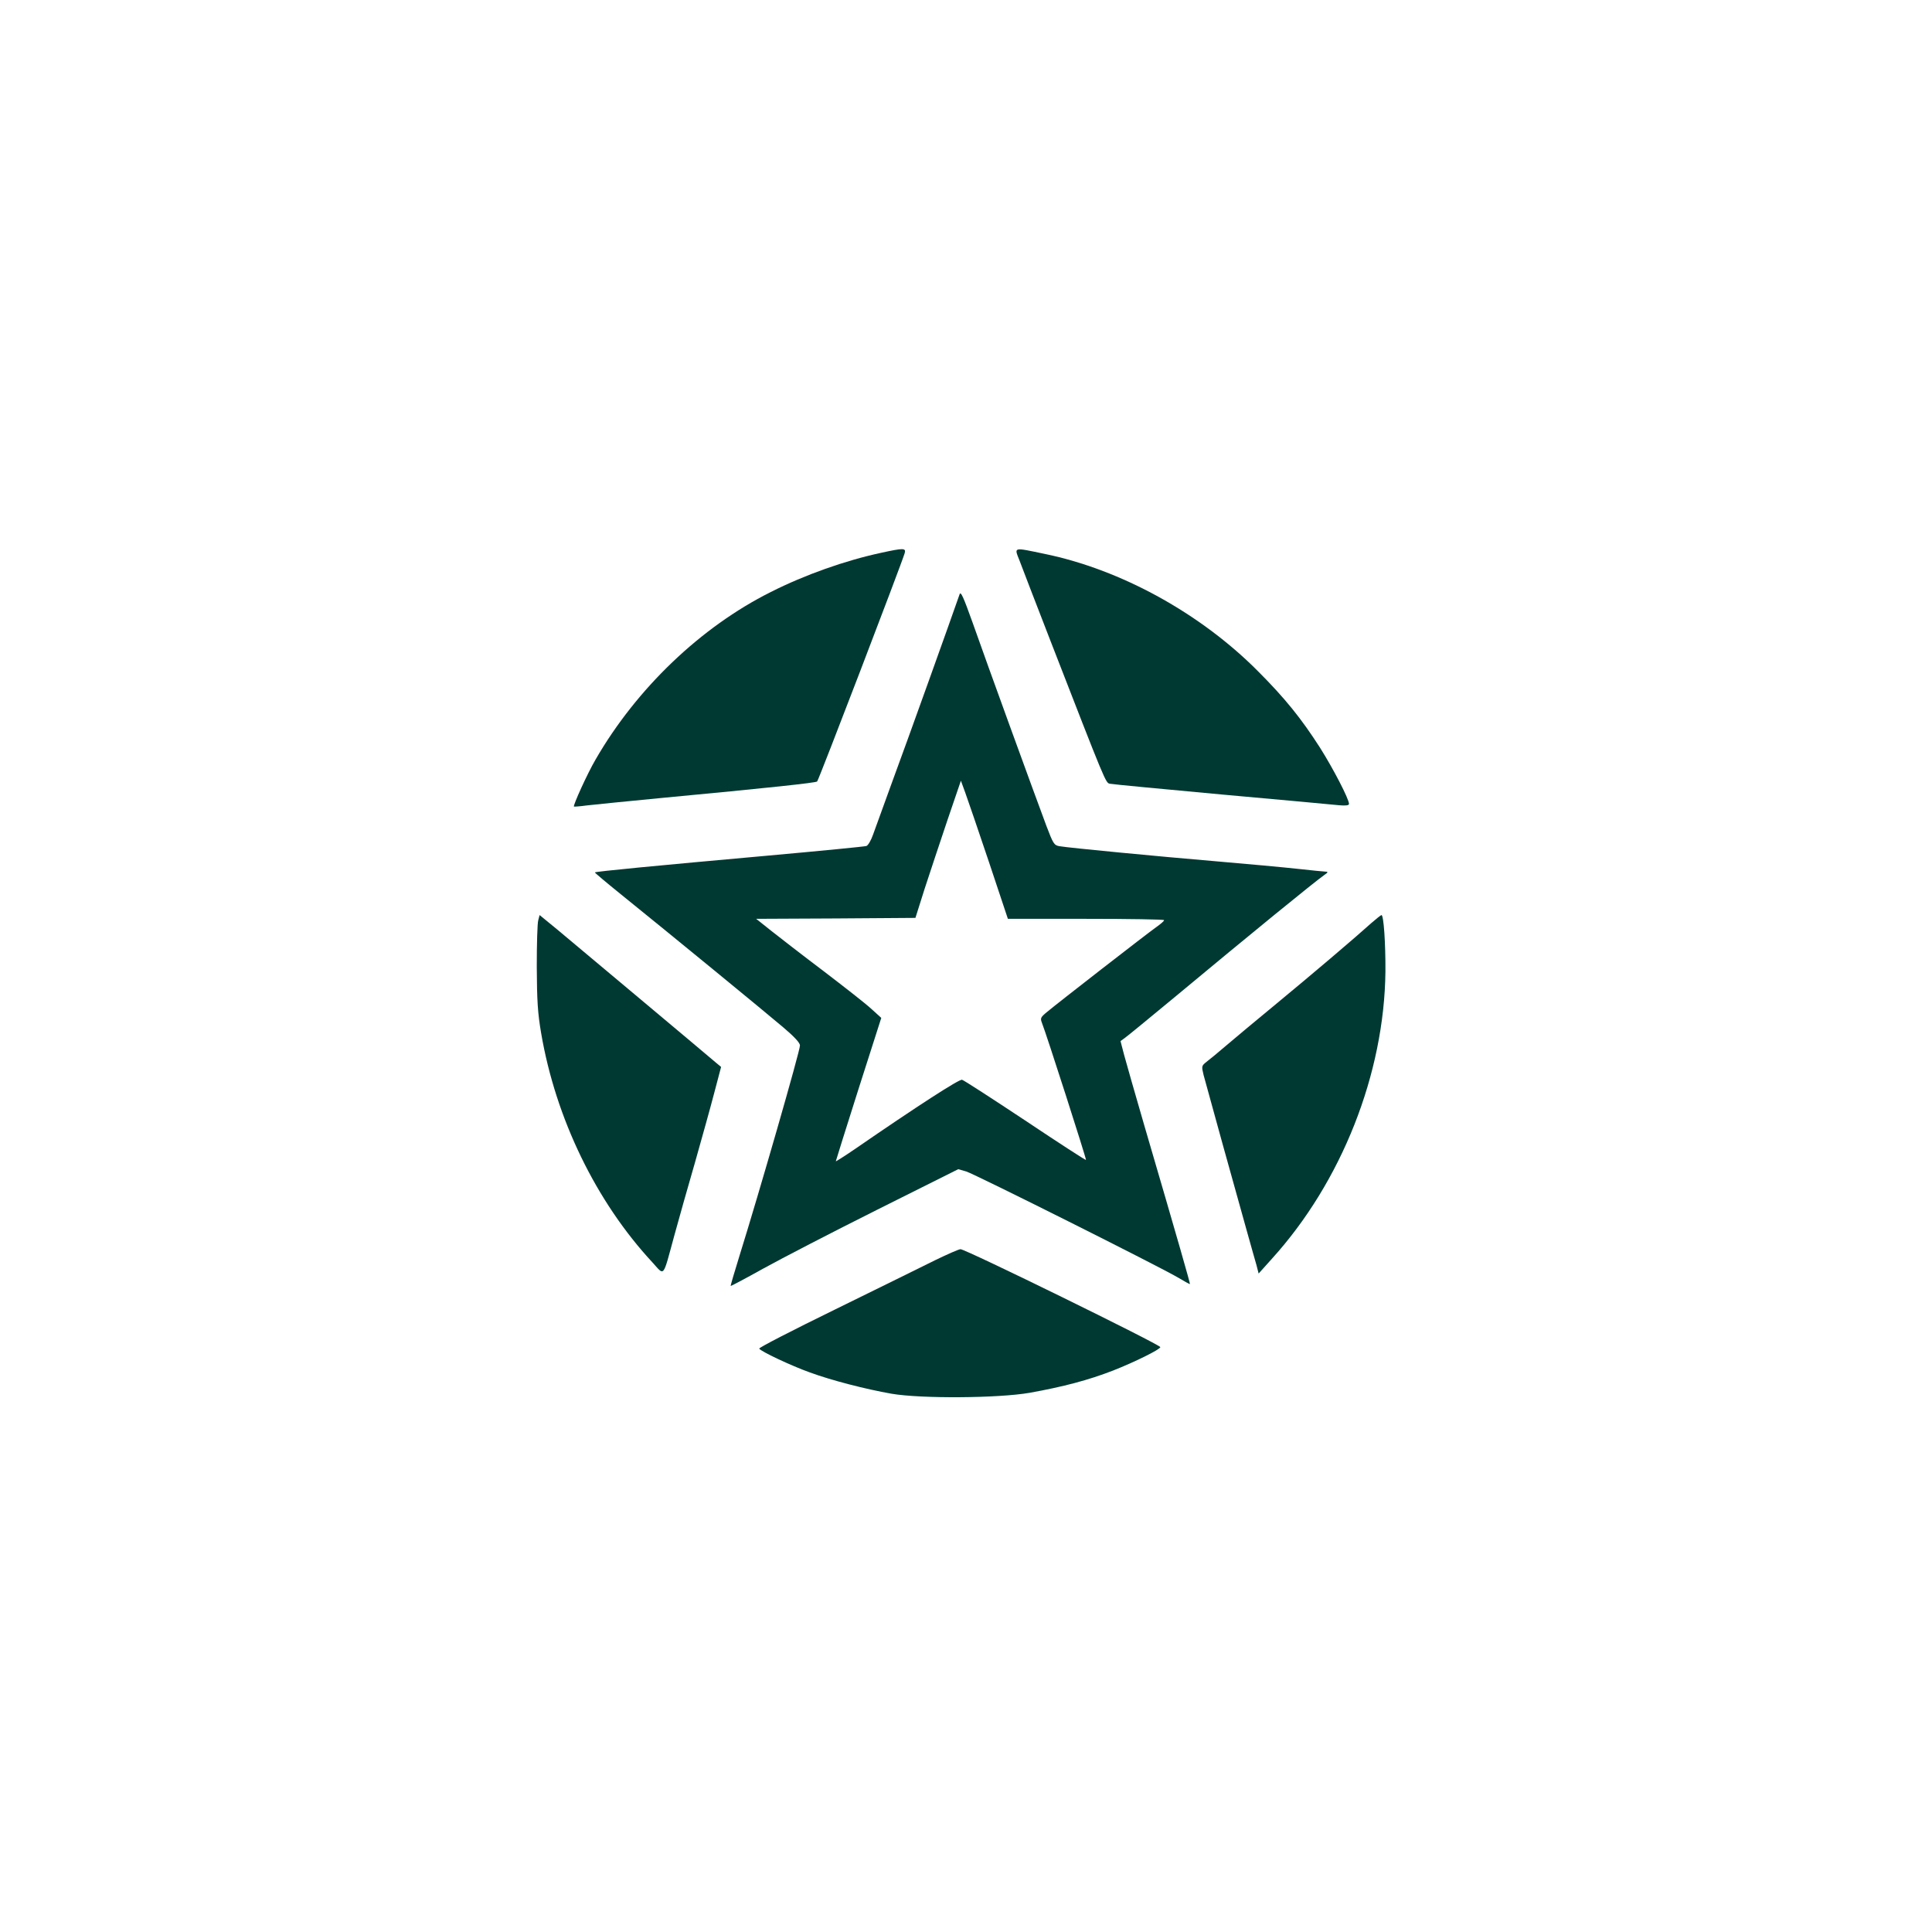 <?xml version="1.0" standalone="no"?>
<!DOCTYPE svg PUBLIC "-//W3C//DTD SVG 20010904//EN"
 "http://www.w3.org/TR/2001/REC-SVG-20010904/DTD/svg10.dtd">
<svg version="1.0" xmlns="http://www.w3.org/2000/svg"
 width="1024pt" height="1024pt" viewBox="0 0 1024 1024"
 preserveAspectRatio="xMidYMid meet">

<g transform="translate(0,1024) scale(0.1,-0.1)"
fill="#003932" stroke="none">
<path d="M4670 7310 c-190 -41 -403 -116 -585 -208 -370 -185 -711 -511 -928
-887 -43 -73 -121 -245 -115 -250 2 -1 32 1 68 6 36 4 211 22 390 39 574 54
825 81 831 88 9 9 446 1150 464 1210 8 28 -6 28 -125 2z"/>
<path d="M5404 7268 c13 -35 87 -227 165 -428 293 -754 291 -750 314 -754 12
-3 279 -28 592 -57 314 -28 594 -54 623 -57 34 -3 52 -1 52 7 0 26 -83 186
-153 297 -100 156 -186 263 -332 409 -304 305 -724 536 -1127 619 -172 36
-163 38 -134 -36z"/>
<path d="M5086 7090 c-44 -127 -271 -761 -363 -1010 -41 -113 -84 -231 -95
-262 -11 -32 -27 -59 -36 -62 -9 -3 -244 -26 -522 -51 -601 -54 -913 -84 -917
-89 -2 -1 61 -54 139 -117 248 -200 764 -623 858 -703 59 -50 90 -83 90 -97 0
-30 -217 -783 -320 -1113 -27 -88 -49 -160 -47 -162 1 -1 79 40 172 92 94 52
364 192 602 311 l432 216 42 -12 c46 -14 1028 -506 1124 -563 33 -20 61 -35
62 -34 2 2 -60 220 -242 841 -48 165 -96 333 -107 374 l-19 73 22 16 c12 8
131 106 264 216 411 342 741 611 795 649 18 12 20 17 8 17 -9 0 -76 7 -150 15
-73 8 -268 26 -433 40 -308 26 -777 71 -830 80 -28 5 -33 13 -69 108 -60 160
-318 869 -391 1077 -49 137 -63 168 -69 150z m155 -1417 l101 -303 414 0 c228
0 414 -3 414 -7 0 -5 -19 -21 -43 -38 -47 -33 -522 -402 -578 -449 -33 -27
-36 -33 -27 -56 23 -57 237 -724 234 -728 -2 -2 -147 92 -322 209 -175 116
-326 214 -335 216 -15 4 -235 -138 -566 -366 -57 -39 -103 -68 -103 -66 0 2
54 174 120 382 l121 378 -53 48 c-29 27 -143 116 -253 200 -110 83 -235 180
-278 214 l-79 63 422 2 422 3 49 155 c28 85 82 249 121 364 l71 208 23 -63
c13 -35 69 -200 125 -366z"/>
<path d="M2853 5363 c-5 -16 -8 -127 -8 -248 1 -180 5 -244 23 -350 77 -452
291 -894 590 -1216 66 -72 53 -88 117 146 24 88 73 261 109 385 35 124 81 288
101 365 l37 140 -30 25 c-57 49 -746 626 -838 703 l-94 77 -7 -27z"/>
<path d="M7270 5349 c-92 -83 -322 -278 -505 -429 -103 -85 -222 -184 -264
-220 -42 -36 -89 -75 -105 -87 -28 -22 -28 -24 -17 -70 15 -57 177 -642 231
-833 21 -74 43 -154 50 -177 l11 -43 70 78 c370 408 596 981 602 1522 1 148
-9 300 -21 300 -4 -1 -27 -19 -52 -41z"/>
<path d="M4955 3560 c-66 -33 -304 -150 -528 -260 -225 -110 -406 -203 -403
-208 9 -15 170 -91 268 -126 117 -43 297 -89 433 -113 157 -27 568 -24 733 5
178 32 311 67 442 118 112 44 250 112 250 124 0 13 -1034 520 -1059 519 -9 0
-70 -27 -136 -59z"/>
</g>
</svg>
